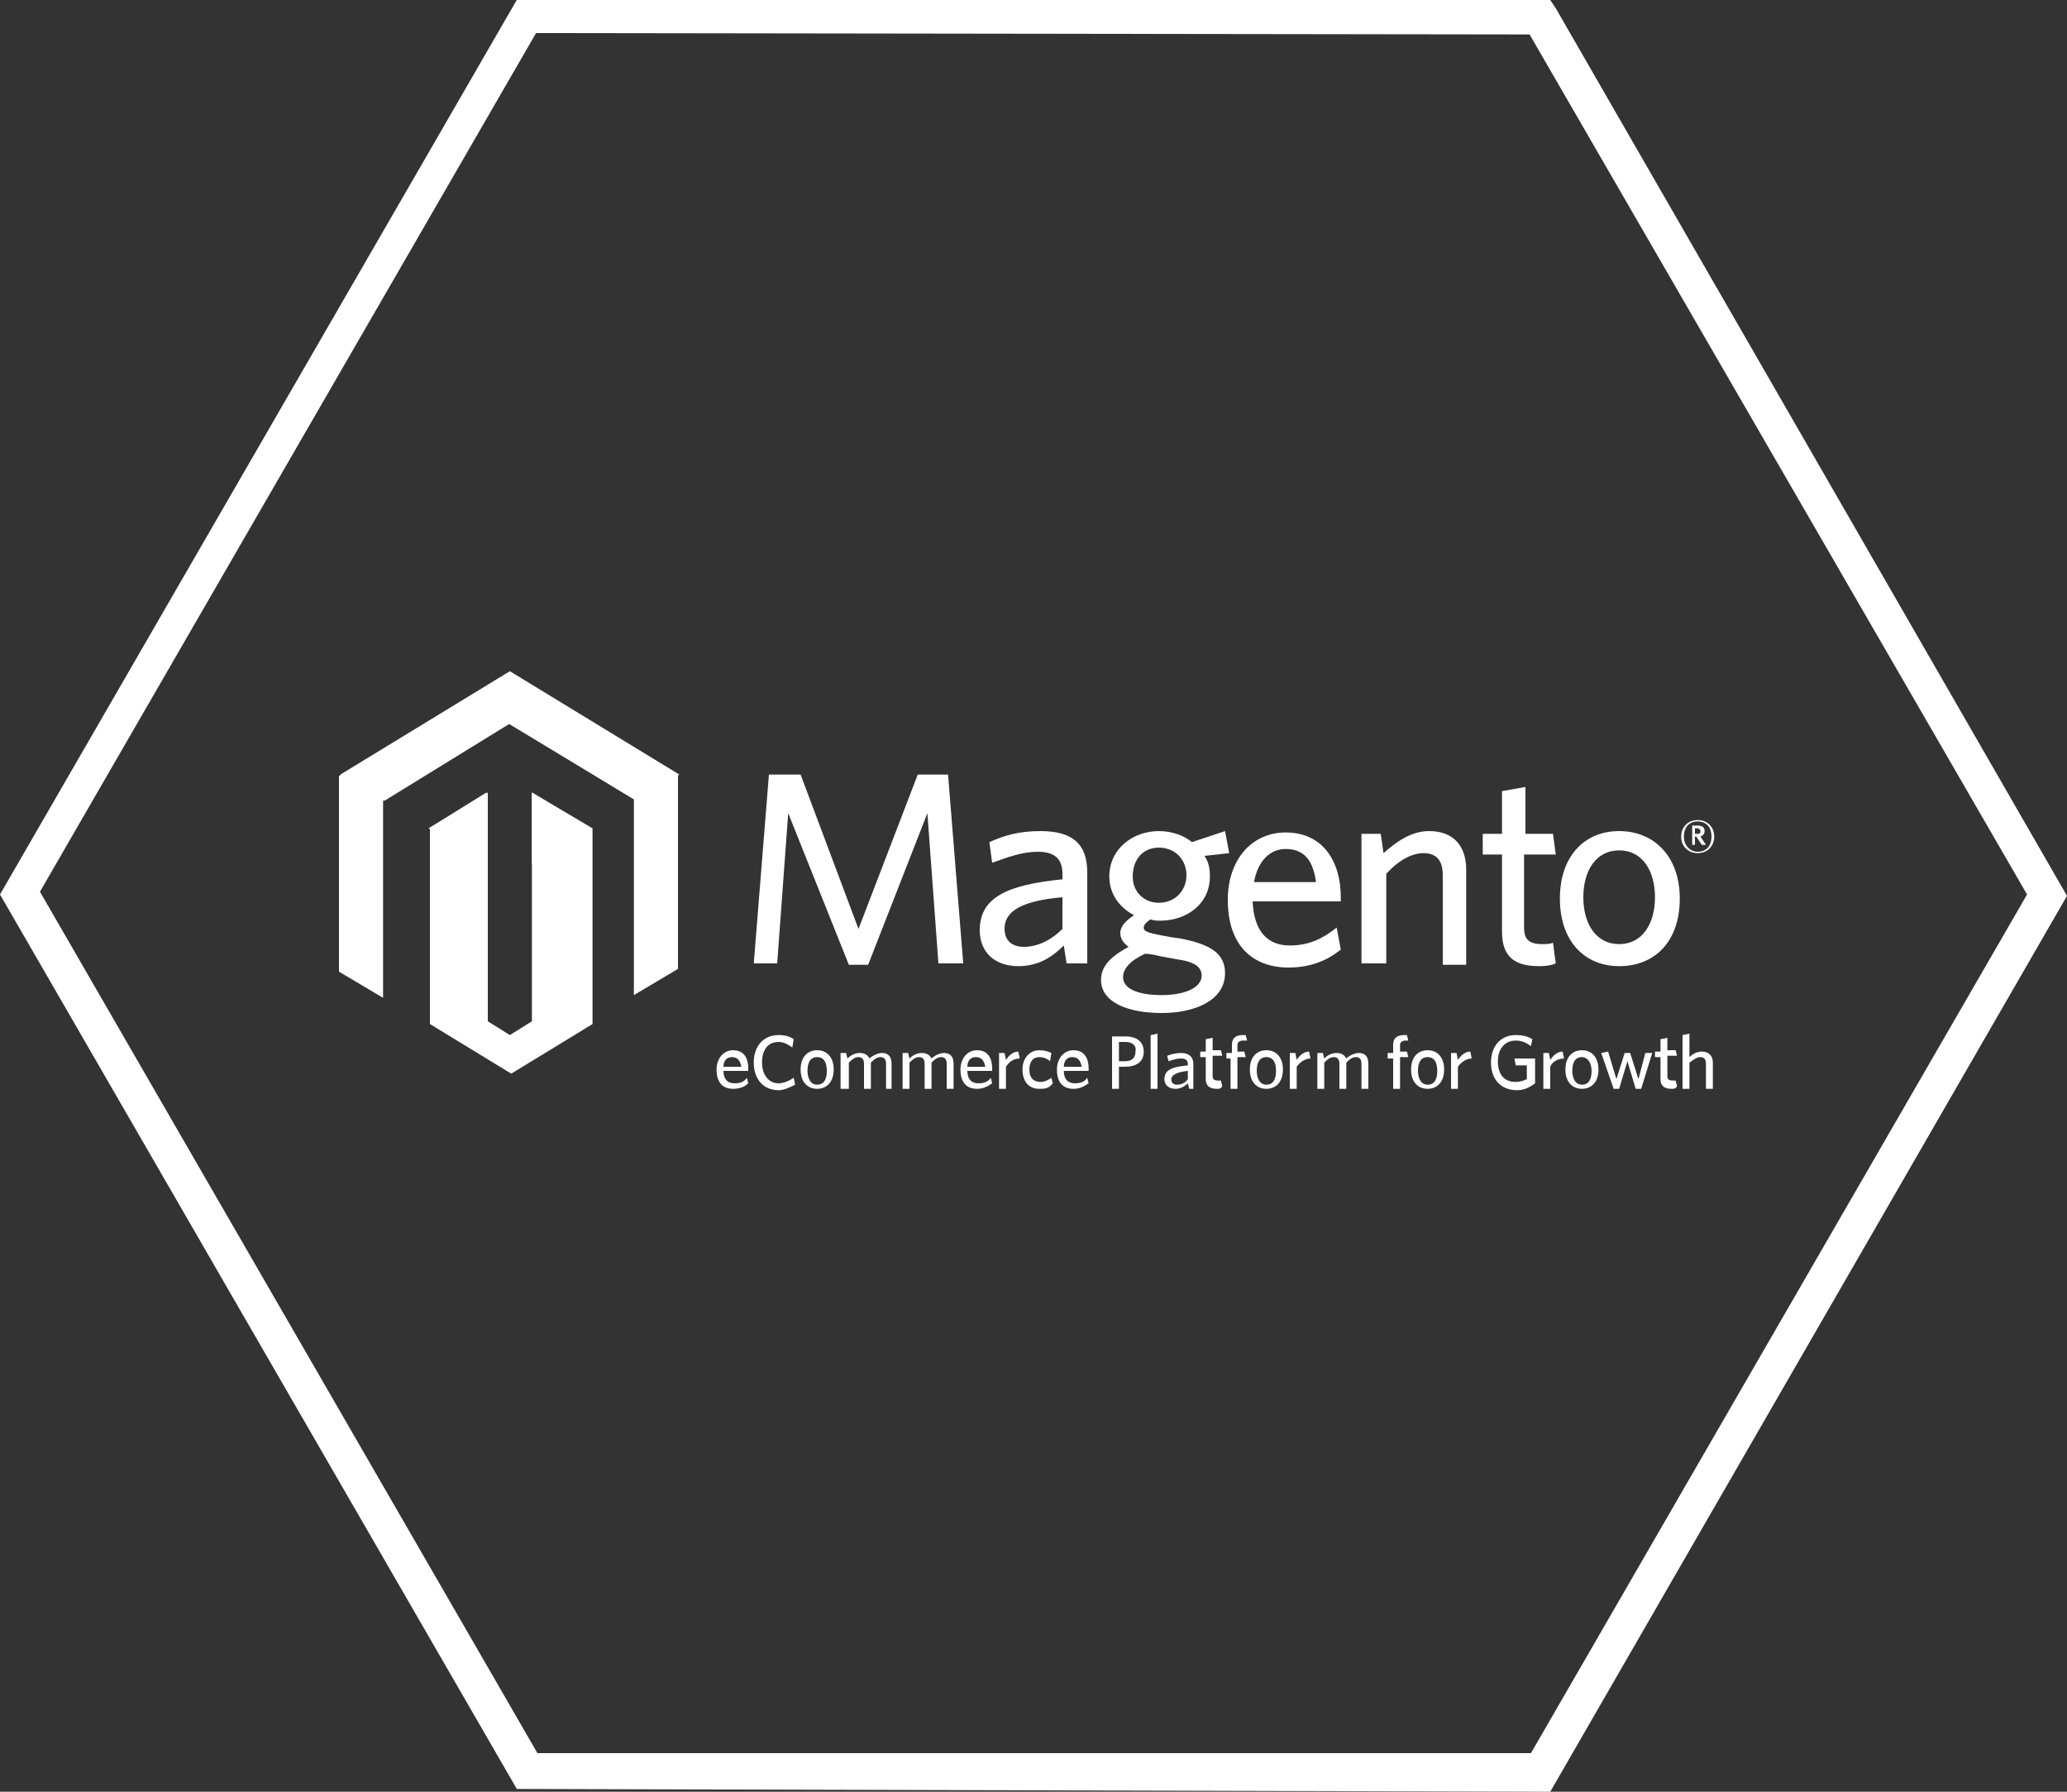 <?xml version="1.0" encoding="utf-8"?>
<!-- Generator: Adobe Illustrator 20.0.0, SVG Export Plug-In . SVG Version: 6.00 Build 0)  -->
<svg version="1.1" id="Capa_1" xmlns="http://www.w3.org/2000/svg" xmlns:xlink="http://www.w3.org/1999/xlink" x="0px" y="0px"
	 viewBox="0 0 150 130" enable-background="new 0 0 150 130" xml:space="preserve">
<rect x="0" y="0" width="150" height="130" fill="#333333" stroke="none"/>
<path fill="#FFFFFF" d="M0,64.9L37.5,0h0.7l74.3,0l0.4,0.6L150,65l-37.5,65h-0.7l-74.3-0.2l-0.4-0.7L0,64.9z M38.9,2.4l-36,62.3
	L39,127.2l72.1,0l36-62.3L111,2.5L38.9,2.4z"/>
<g>
	<path fill="#FFFFFF" d="M38.6,57.5v16.6l-1.6,1l-1.6-1V57.5l-4.2,2.6v14.2l5.9,3.6l5.9-3.6V60.1L38.6,57.5z M36.9,48.8l-12.3,7.5
		v14.2l3.2,1.9V58.1l9.1-5.6l9.1,5.5l0,0l0,14.2l3.2-1.9V56.2L36.9,48.8z"/>
	<path fill="#FFFFFF" d="M49.3,56.2l-12.3-7.5l-12.3,7.5l3.2,1.9l9.1-5.6l9.2,5.6L49.3,56.2z M38.6,57.5v5.2l4.3-2.6L38.6,57.5z
		 M31.1,60.1l4.2,2.6v-5.2L31.1,60.1z"/>
	<polygon fill="#FFFFFF" points="68.1,69.9 67.3,59 63,70 61.6,70 57.2,59 56.4,69.9 54.7,69.9 55.8,56.2 58.1,56.2 62.3,67.4 
		66.6,56.2 68.8,56.2 69.9,69.9 	"/>
	<path fill="#FFFFFF" d="M77.1,65.1c-3.5,0.3-4.2,1.3-4.2,2.3c0,0.8,0.5,1.3,1.4,1.3c1,0,2-0.5,2.8-1.3V65.1z M77.4,69.9l-0.2-1.3
		c-0.8,0.8-1.8,1.5-3.3,1.5c-1.7,0-2.8-1-2.8-2.6c0-2.4,2-3.3,6-3.7v-0.4c0-1.2-0.7-1.6-1.8-1.6c-1.1,0-2.2,0.4-3.3,0.8l-0.2-1.5
		c1.1-0.5,2.2-0.8,3.7-0.8c2.3,0,3.4,0.9,3.4,3v6.6H77.4z"/>
	<path fill="#FFFFFF" d="M84.1,61.5c-1.2,0-1.9,0.9-1.9,2.1c0,1.1,0.8,1.9,1.9,1.9c1.2,0,2-0.9,2-2C86.1,62.4,85.3,61.5,84.1,61.5
		 M81.5,70.9c0,0.8,1,1.3,2.8,1.3c1.8,0,2.9-0.6,2.9-1.4c0-0.6-0.4-1-1.8-1.2l-1.1-0.2c-0.5-0.1-0.8-0.2-1.2-0.2
		C82,69.7,81.5,70.3,81.5,70.9 M88.9,60.3l0.3,1.6l-1.8,0.2c0.3,0.4,0.4,0.9,0.4,1.5c0,2-1.7,3.2-3.6,3.2c-0.2,0-0.5,0-0.7-0.1
		c-0.3,0.2-0.5,0.4-0.5,0.6c0,0.3,0.3,0.4,2,0.7l0.7,0.1c2,0.4,3.2,1,3.2,2.5c0,2-2.2,2.9-4.6,2.9c-2.5,0-4.4-0.8-4.4-2.4
		c0-1,0.7-1.7,2-2.4c-0.4-0.3-0.6-0.6-0.6-1c0-0.5,0.4-0.9,1-1.3c-1-0.5-1.8-1.5-1.8-2.8c0-2,1.7-3.3,3.6-3.3c0.9,0,1.8,0.3,2.4,0.8
		L88.9,60.3z"/>
	<path fill="#FFFFFF" d="M93.3,61.6c-1.1,0-2,0.8-2.3,2.4h4.5C95.3,62.5,94.7,61.6,93.3,61.6 M97.3,65.4h-6.4
		c0.1,2.2,1.1,3.2,2.7,3.2c1.4,0,2.4-0.5,3.4-1.3l0.3,1.6c-1,0.8-2.2,1.3-3.8,1.3c-2.5,0-4.4-1.5-4.4-4.9c0-3,1.8-4.9,4.2-4.9
		c2.7,0,4,2.1,4,4.7V65.4z"/>
	<path fill="#FFFFFF" d="M104.7,69.9v-6.4c0-1-0.4-1.6-1.4-1.6c-0.9,0-1.9,0.6-2.7,1.5v6.5h-1.8v-9.4h1.4l0.2,1.4
		c0.9-0.8,2-1.6,3.3-1.6c1.8,0,2.7,1.1,2.7,2.8v6.9H104.7z"/>
	<path fill="#FFFFFF" d="M111.7,70.1c-1.7,0-2.7-0.6-2.7-2.5v-5.6h-1.4v-1.5h1.4v-3.1l1.7-0.3v3.4h2l0.2,1.5h-2.3v5.3
		c0,0.8,0.3,1.2,1.3,1.2c0.3,0,0.6,0,0.8-0.1l0.2,1.5C112.7,70,112.3,70.1,111.7,70.1"/>
	<path fill="#FFFFFF" d="M117.5,61.7c-1.7,0-2.6,1.5-2.6,3.4c0,1.9,0.9,3.4,2.6,3.4c1.7,0,2.6-1.5,2.6-3.4
		C120.1,63.2,119.2,61.7,117.5,61.7 M117.5,70.1c-2.5,0-4.3-1.8-4.3-4.9c0-3.1,1.8-4.9,4.3-4.9c2.5,0,4.4,1.8,4.4,4.9
		C121.9,68.3,120.1,70.1,117.5,70.1"/>
	<path fill="#FFFFFF" d="M53.1,76.7c-0.3,0-0.6,0.2-0.6,0.7h1.3C53.7,76.9,53.5,76.7,53.1,76.7 M54.3,77.7h-1.8
		c0,0.6,0.3,0.9,0.8,0.9c0.4,0,0.7-0.1,0.9-0.4l0.1,0.4C54,78.9,53.6,79,53.2,79c-0.7,0-1.2-0.4-1.2-1.4c0-0.8,0.5-1.4,1.2-1.4
		c0.8,0,1.1,0.6,1.1,1.3V77.7z"/>
	<path fill="#FFFFFF" d="M56.5,79.1c-1.1,0-1.8-0.8-1.8-2c0-1.2,0.7-2,1.8-2c0.5,0,0.8,0.1,1.1,0.3L57.5,76c-0.3-0.2-0.6-0.4-1-0.4
		c-0.8,0-1.2,0.6-1.2,1.5c0,0.9,0.5,1.5,1.2,1.5c0.4,0,0.8-0.2,1.1-0.4l0.1,0.5C57.3,78.9,56.9,79.1,56.5,79.1"/>
	<path fill="#FFFFFF" d="M59.3,76.7c-0.5,0-0.7,0.4-0.7,1c0,0.5,0.2,1,0.7,1c0.5,0,0.7-0.4,0.7-1C60,77.1,59.8,76.7,59.3,76.7
		 M59.3,79c-0.7,0-1.2-0.5-1.2-1.4c0-0.9,0.5-1.4,1.2-1.4c0.7,0,1.2,0.5,1.2,1.4C60.5,78.5,60,79,59.3,79"/>
	<path fill="#FFFFFF" d="M64.3,79v-1.8c0-0.3-0.1-0.5-0.4-0.5c-0.3,0-0.5,0.2-0.7,0.4V79h-0.5v-1.8c0-0.3-0.1-0.5-0.4-0.5
		c-0.3,0-0.5,0.2-0.7,0.4V79H61v-2.6h0.4l0.1,0.4c0.2-0.2,0.5-0.4,0.9-0.4c0.4,0,0.6,0.2,0.7,0.4c0.2-0.2,0.6-0.4,0.9-0.4
		c0.5,0,0.7,0.3,0.7,0.8V79H64.3z"/>
	<path fill="#FFFFFF" d="M68.7,79v-1.8c0-0.3-0.1-0.5-0.4-0.5c-0.3,0-0.5,0.2-0.7,0.4V79h-0.5v-1.8c0-0.3-0.1-0.5-0.4-0.5
		c-0.3,0-0.5,0.2-0.7,0.4V79h-0.5v-2.6h0.4l0.1,0.4c0.2-0.2,0.5-0.4,0.9-0.4c0.4,0,0.6,0.2,0.7,0.4c0.2-0.2,0.6-0.4,0.9-0.4
		c0.5,0,0.7,0.3,0.7,0.8V79H68.7z"/>
	<path fill="#FFFFFF" d="M70.8,76.7c-0.3,0-0.6,0.2-0.6,0.7h1.3C71.4,76.9,71.2,76.7,70.8,76.7 M72,77.7h-1.8c0,0.6,0.3,0.9,0.8,0.9
		c0.4,0,0.7-0.1,0.9-0.4l0.1,0.4c-0.3,0.2-0.6,0.4-1.1,0.4c-0.7,0-1.2-0.4-1.2-1.4c0-0.8,0.5-1.4,1.2-1.4c0.8,0,1.1,0.6,1.1,1.3
		V77.7z"/>
	<path fill="#FFFFFF" d="M73,77.4V79h-0.5v-2.6h0.4l0.1,0.5c0.2-0.3,0.5-0.6,0.9-0.6l0.1,0.5C73.5,76.8,73.2,77.1,73,77.4"/>
	<path fill="#FFFFFF" d="M75.4,79c-0.7,0-1.2-0.5-1.2-1.4c0-0.9,0.6-1.4,1.2-1.4c0.4,0,0.7,0.1,0.9,0.2L76.2,77
		c-0.2-0.2-0.5-0.3-0.8-0.3c-0.4,0-0.7,0.3-0.7,0.9c0,0.6,0.3,0.9,0.8,0.9c0.3,0,0.5-0.1,0.8-0.3l0.1,0.4C76.1,79,75.8,79,75.4,79"
		/>
	<path fill="#FFFFFF" d="M77.8,76.7c-0.3,0-0.6,0.2-0.6,0.7h1.3C78.4,76.9,78.2,76.7,77.8,76.7 M79,77.7h-1.8c0,0.6,0.3,0.9,0.8,0.9
		c0.4,0,0.7-0.1,0.9-0.4l0.1,0.4c-0.3,0.2-0.6,0.4-1.1,0.4c-0.7,0-1.2-0.4-1.2-1.4c0-0.8,0.5-1.4,1.2-1.4c0.8,0,1.1,0.6,1.1,1.3
		V77.7z"/>
	<path fill="#FFFFFF" d="M81.7,75.6h-0.5V77h0.4c0.5,0,0.8-0.2,0.8-0.7C82.5,75.9,82.2,75.6,81.7,75.6 M81.6,77.4h-0.4V79h-0.5v-3.8
		h1c0.8,0,1.3,0.4,1.3,1.1C83,77.1,82.4,77.4,81.6,77.4"/>
	<polygon fill="#FFFFFF" points="83.5,75.1 83.5,79 84,79 84,75 	"/>
	<path fill="#FFFFFF" d="M86.2,77.7c-1,0.1-1.2,0.4-1.2,0.6c0,0.2,0.1,0.4,0.4,0.4c0.3,0,0.6-0.1,0.8-0.4V77.7z M86.3,79l-0.1-0.4
		c-0.2,0.2-0.5,0.4-0.9,0.4c-0.5,0-0.8-0.3-0.8-0.7c0-0.7,0.6-0.9,1.7-1v-0.1c0-0.3-0.2-0.4-0.5-0.4c-0.3,0-0.6,0.1-0.9,0.2
		l-0.1-0.4c0.3-0.1,0.6-0.2,1-0.2c0.6,0,0.9,0.3,0.9,0.8V79H86.3z"/>
	<path fill="#FFFFFF" d="M88.3,79c-0.5,0-0.8-0.2-0.8-0.7v-1.6h-0.4v-0.4h0.4v-0.9l0.5-0.1v0.9h0.6l0.1,0.4H88v1.5
		c0,0.2,0.1,0.3,0.4,0.3c0.1,0,0.2,0,0.2,0l0.1,0.4C88.6,79,88.5,79,88.3,79"/>
	<path fill="#FFFFFF" d="M90.2,75.5c-0.2,0-0.4,0.1-0.4,0.3v0.5h0.5l0.1,0.4h-0.6V79h-0.5v-2.2H89v-0.4h0.4v-0.6
		c0-0.5,0.3-0.7,0.8-0.7c0.1,0,0.2,0,0.2,0l0.1,0.4C90.4,75.5,90.3,75.5,90.2,75.5"/>
	<path fill="#FFFFFF" d="M91.9,76.7c-0.5,0-0.7,0.4-0.7,1c0,0.5,0.2,1,0.7,1c0.5,0,0.7-0.4,0.7-1C92.6,77.1,92.4,76.7,91.9,76.7
		 M91.9,79c-0.7,0-1.2-0.5-1.2-1.4c0-0.9,0.5-1.4,1.2-1.4c0.7,0,1.2,0.5,1.2,1.4C93.1,78.5,92.6,79,91.9,79"/>
	<path fill="#FFFFFF" d="M94.1,77.4V79h-0.5v-2.6H94l0.1,0.5c0.2-0.3,0.5-0.6,0.9-0.6l0.1,0.5C94.7,76.8,94.3,77.1,94.1,77.4"/>
	<path fill="#FFFFFF" d="M98.8,79v-1.8c0-0.3-0.1-0.5-0.4-0.5c-0.3,0-0.5,0.2-0.7,0.4V79h-0.5v-1.8c0-0.3-0.1-0.5-0.4-0.5
		c-0.3,0-0.5,0.2-0.7,0.4V79h-0.5v-2.6h0.4l0.1,0.4c0.2-0.2,0.5-0.4,0.9-0.4c0.4,0,0.6,0.2,0.7,0.4c0.2-0.2,0.6-0.4,0.9-0.4
		c0.5,0,0.7,0.3,0.7,0.8V79H98.8z"/>
	<path fill="#FFFFFF" d="M102,75.5c-0.2,0-0.4,0.1-0.4,0.3v0.5h0.5l0.1,0.4h-0.6V79h-0.5v-2.2h-0.4v-0.4h0.4v-0.6
		c0-0.5,0.3-0.7,0.8-0.7c0.1,0,0.2,0,0.2,0l0.1,0.4C102.2,75.5,102.1,75.5,102,75.5"/>
	<path fill="#FFFFFF" d="M103.6,76.7c-0.5,0-0.7,0.4-0.7,1c0,0.5,0.2,1,0.7,1c0.5,0,0.7-0.4,0.7-1C104.3,77.1,104.1,76.7,103.6,76.7
		 M103.6,79c-0.7,0-1.2-0.5-1.2-1.4c0-0.9,0.5-1.4,1.2-1.4c0.7,0,1.2,0.5,1.2,1.4C104.8,78.5,104.3,79,103.6,79"/>
	<path fill="#FFFFFF" d="M105.8,77.4V79h-0.5v-2.6h0.4l0.1,0.5c0.2-0.3,0.5-0.6,0.9-0.6l0.1,0.5C106.4,76.8,106,77.1,105.8,77.4"/>
	<path fill="#FFFFFF" d="M110.1,79.1c-1.2,0-1.9-0.8-1.9-2c0-1.2,0.7-2,1.8-2c0.5,0,0.9,0.1,1.2,0.3l-0.1,0.5
		c-0.3-0.2-0.6-0.4-1.1-0.4c-0.8,0-1.3,0.6-1.3,1.5c0,0.9,0.4,1.5,1.3,1.5c0.3,0,0.6-0.1,0.8-0.2v-1H110l-0.1-0.5h1.5v1.8
		C111,78.9,110.6,79.1,110.1,79.1"/>
	<path fill="#FFFFFF" d="M112.5,77.4V79H112v-2.6h0.4l0.1,0.5c0.2-0.3,0.5-0.6,0.9-0.6l0.1,0.5C113,76.8,112.6,77.1,112.5,77.4"/>
	<path fill="#FFFFFF" d="M114.8,76.7c-0.5,0-0.7,0.4-0.7,1c0,0.5,0.2,1,0.7,1c0.5,0,0.7-0.4,0.7-1C115.5,77.1,115.2,76.7,114.8,76.7
		 M114.8,79c-0.7,0-1.2-0.5-1.2-1.4c0-0.9,0.5-1.4,1.2-1.4c0.7,0,1.2,0.5,1.2,1.4C116,78.5,115.5,79,114.8,79"/>
	<polygon fill="#FFFFFF" points="119.1,79 118.7,79 118.1,77 117.5,79 117.1,79 116.2,76.4 116.7,76.3 117.3,78.3 117.9,76.4 
		118.3,76.4 118.9,78.3 119.4,76.4 119.9,76.4 	"/>
	<path fill="#FFFFFF" d="M121.3,79c-0.5,0-0.8-0.2-0.8-0.7v-1.6h-0.4v-0.4h0.4v-0.9l0.5-0.1v0.9h0.6l0.1,0.4H121v1.5
		c0,0.2,0.1,0.3,0.4,0.3c0.1,0,0.2,0,0.2,0l0.1,0.4C121.6,79,121.5,79,121.3,79"/>
	<path fill="#FFFFFF" d="M123.8,79v-1.8c0-0.3-0.1-0.5-0.4-0.5c-0.3,0-0.5,0.2-0.8,0.4V79h-0.5v-3.9l0.5-0.1v1.7
		c0.2-0.2,0.5-0.4,0.9-0.4c0.5,0,0.8,0.3,0.8,0.8V79H123.8z"/>
	<path fill="#FFFFFF" d="M123.2,60.1H123v0.4h0.2c0.2,0,0.2-0.1,0.2-0.2C123.4,60.2,123.3,60.1,123.2,60.1 M123.5,61.3l-0.4-0.6H123
		v0.6h-0.2v-1.4h0.4c0.3,0,0.5,0.1,0.5,0.4c0,0.2-0.1,0.3-0.3,0.4l0.4,0.6L123.5,61.3z M123.2,59.6c-0.6,0-1,0.4-1,1.1
		c0,0.7,0.5,1.1,1,1.1c0.6,0,1-0.4,1-1.1C124.2,59.9,123.7,59.6,123.2,59.6 M123.2,61.9c-0.7,0-1.2-0.5-1.2-1.2
		c0-0.7,0.5-1.2,1.2-1.2c0.7,0,1.2,0.5,1.2,1.2C124.4,61.4,123.9,61.9,123.2,61.9"/>
</g>
</svg>
